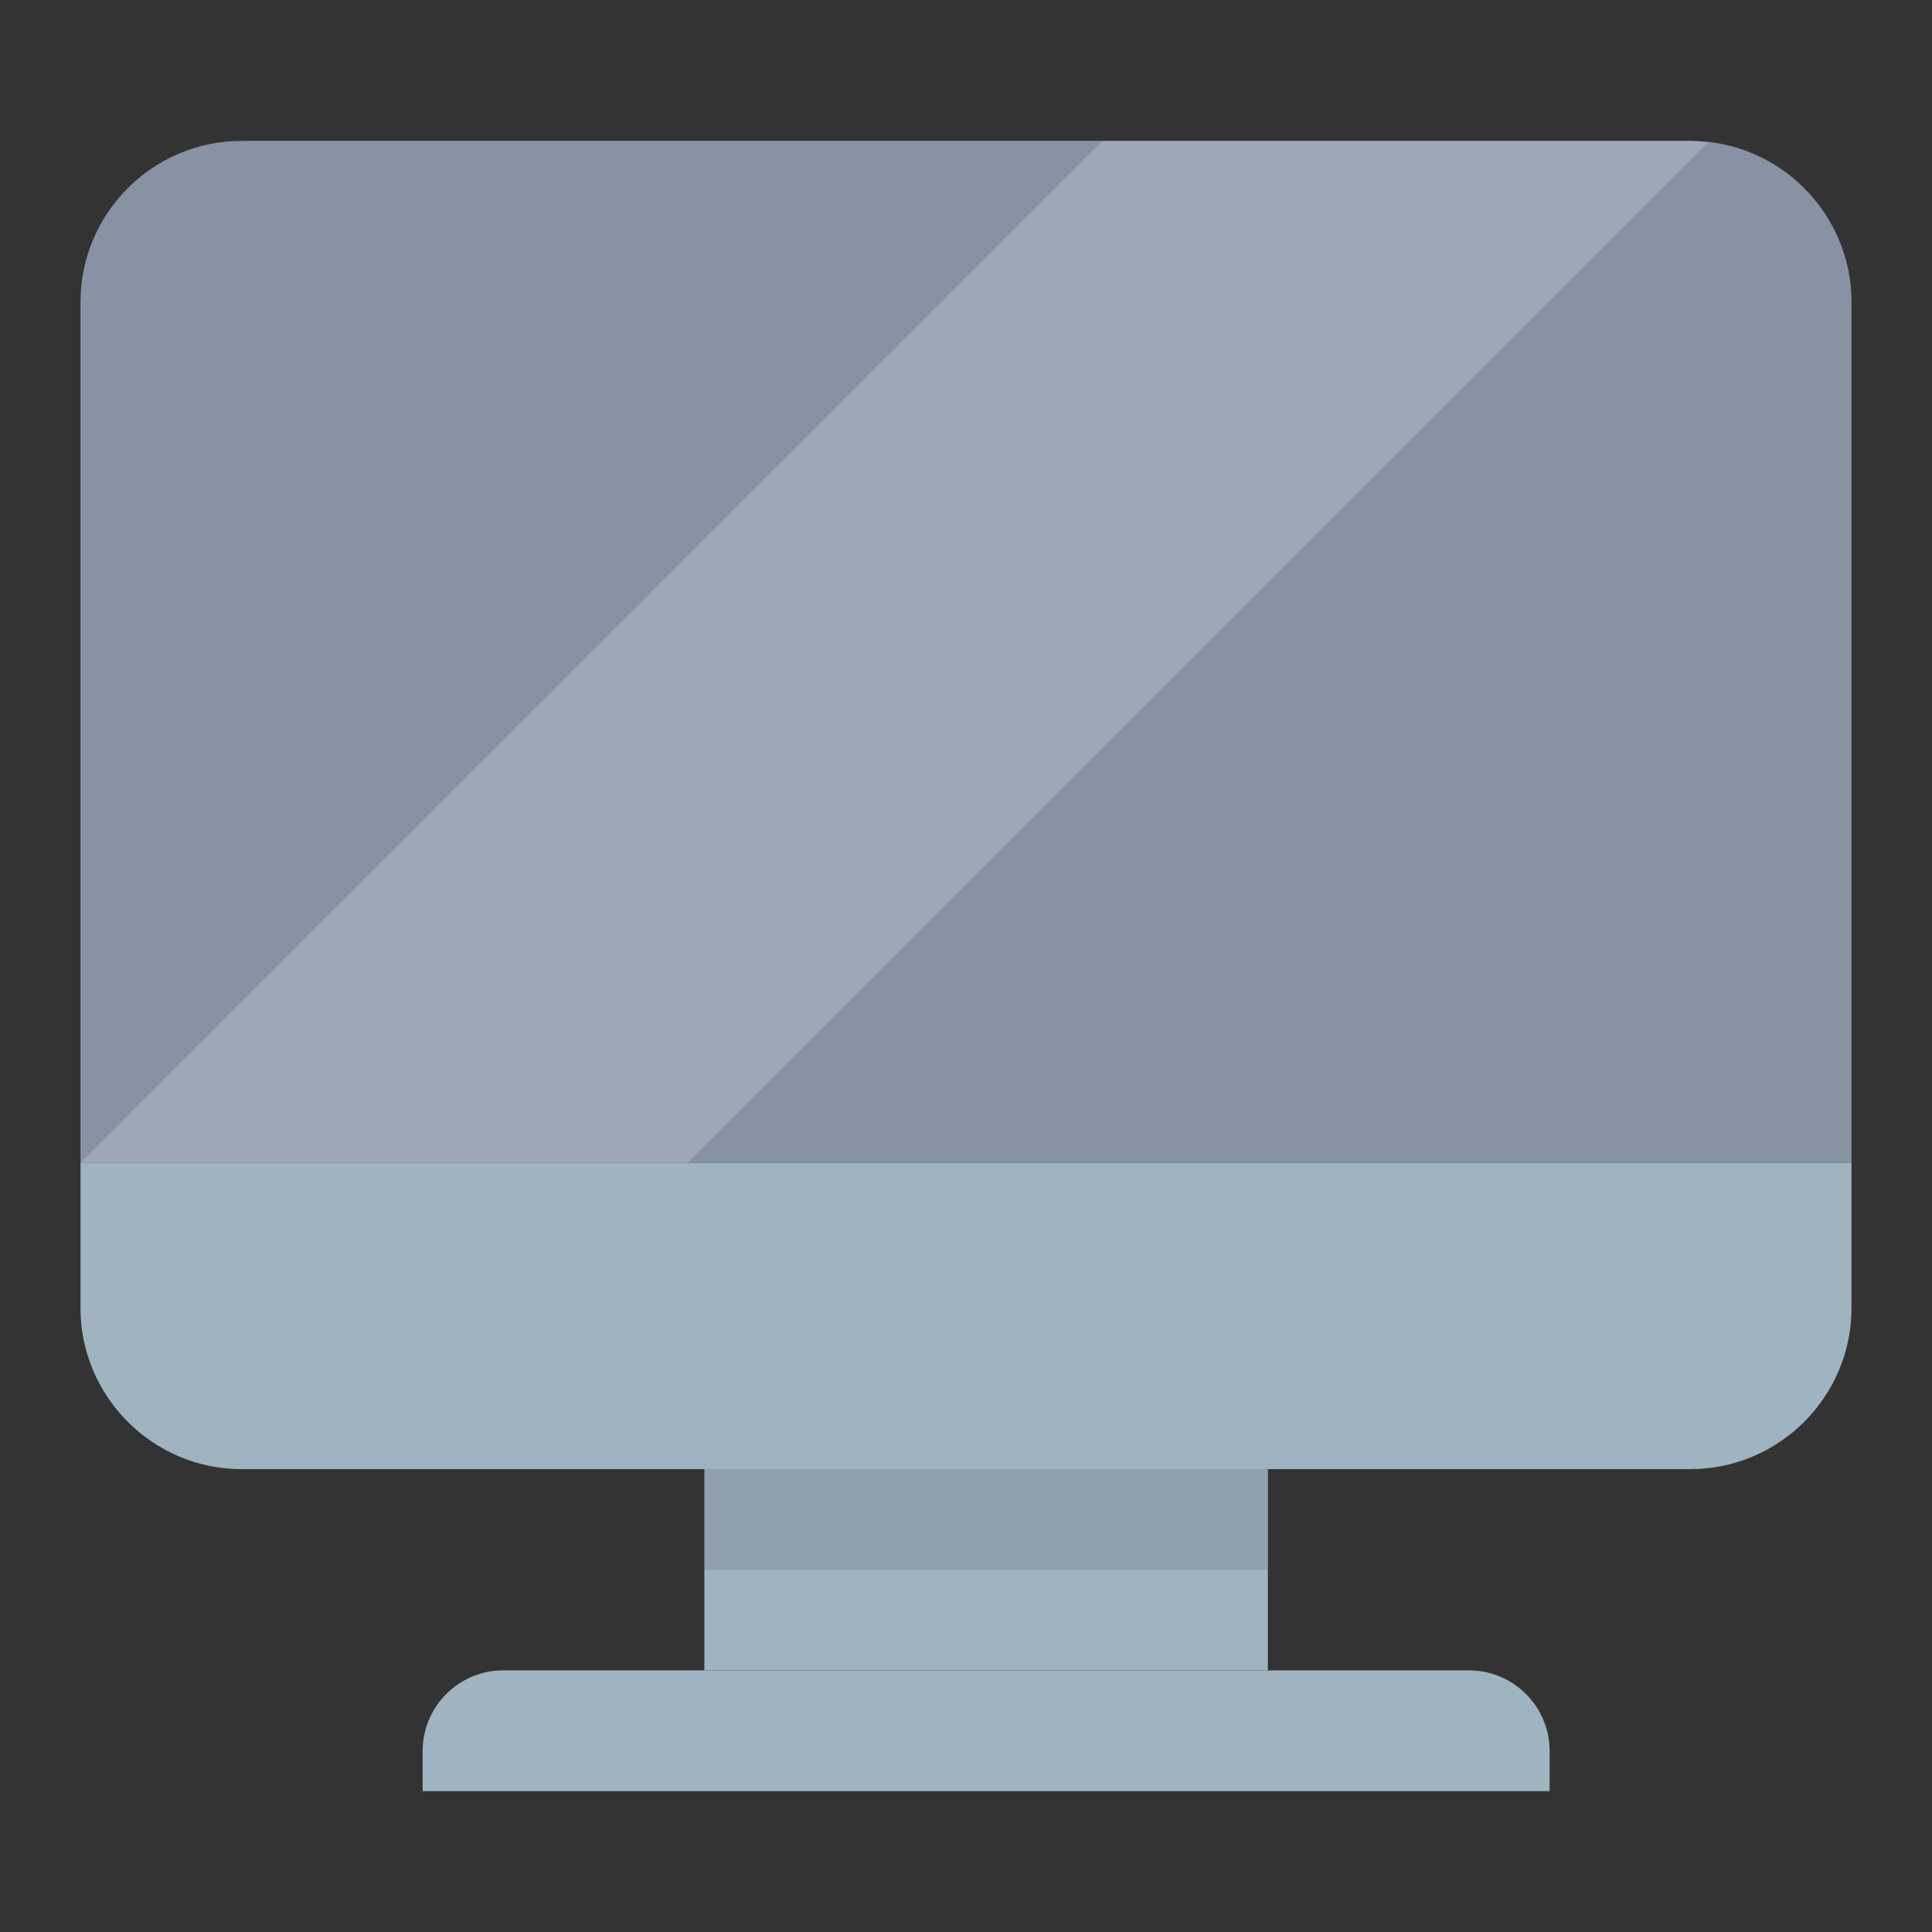 <?xml version="1.0" encoding="UTF-8"?><svg xmlns="http://www.w3.org/2000/svg" viewBox="0 0 48 48"><rect x="0" y="0" width="48" height="48" fill="#333333" stroke="none"/><defs><style>.cls-1{fill:none;}.cls-2{fill:#9fb3c1;}.cls-3{fill:#8792a5;}.cls-4{mix-blend-mode:multiply;opacity:.1;}.cls-5{fill:#fff;opacity:.2;}.cls-6{isolation:isolate;}</style></defs><g class="cls-6"><g id="_レイヤー_2"><g id="layout"><g><rect class="cls-1" width="48" height="48"/><g><path class="cls-3" d="m46,7.5c0-2.2-1.8-4-4-4H6c-2.2,0-4,1.8-4,4v21.39h44V7.5Z"/><path class="cls-2" d="m2,28.89v3.61c0,2.2,1.8,4,4,4h36c2.2,0,4-1.8,4-4v-3.61H2Z"/><rect class="cls-2" x="17.5" y="36.5" width="14" height="5"/><rect class="cls-4" x="17.5" y="36.5" width="14" height="2.5"/><path class="cls-2" d="m12.5,41.5h24c1.1,0,2,.9,2,2v1H10.5v-1c0-1.1.9-2,2-2Z"/><path class="cls-5" d="m27.39,3.5L2,28.89h15.09L42.44,3.54c-.17-.02-.34-.04-.51-.04h-14.55Z"/></g></g></g></g></g></svg>